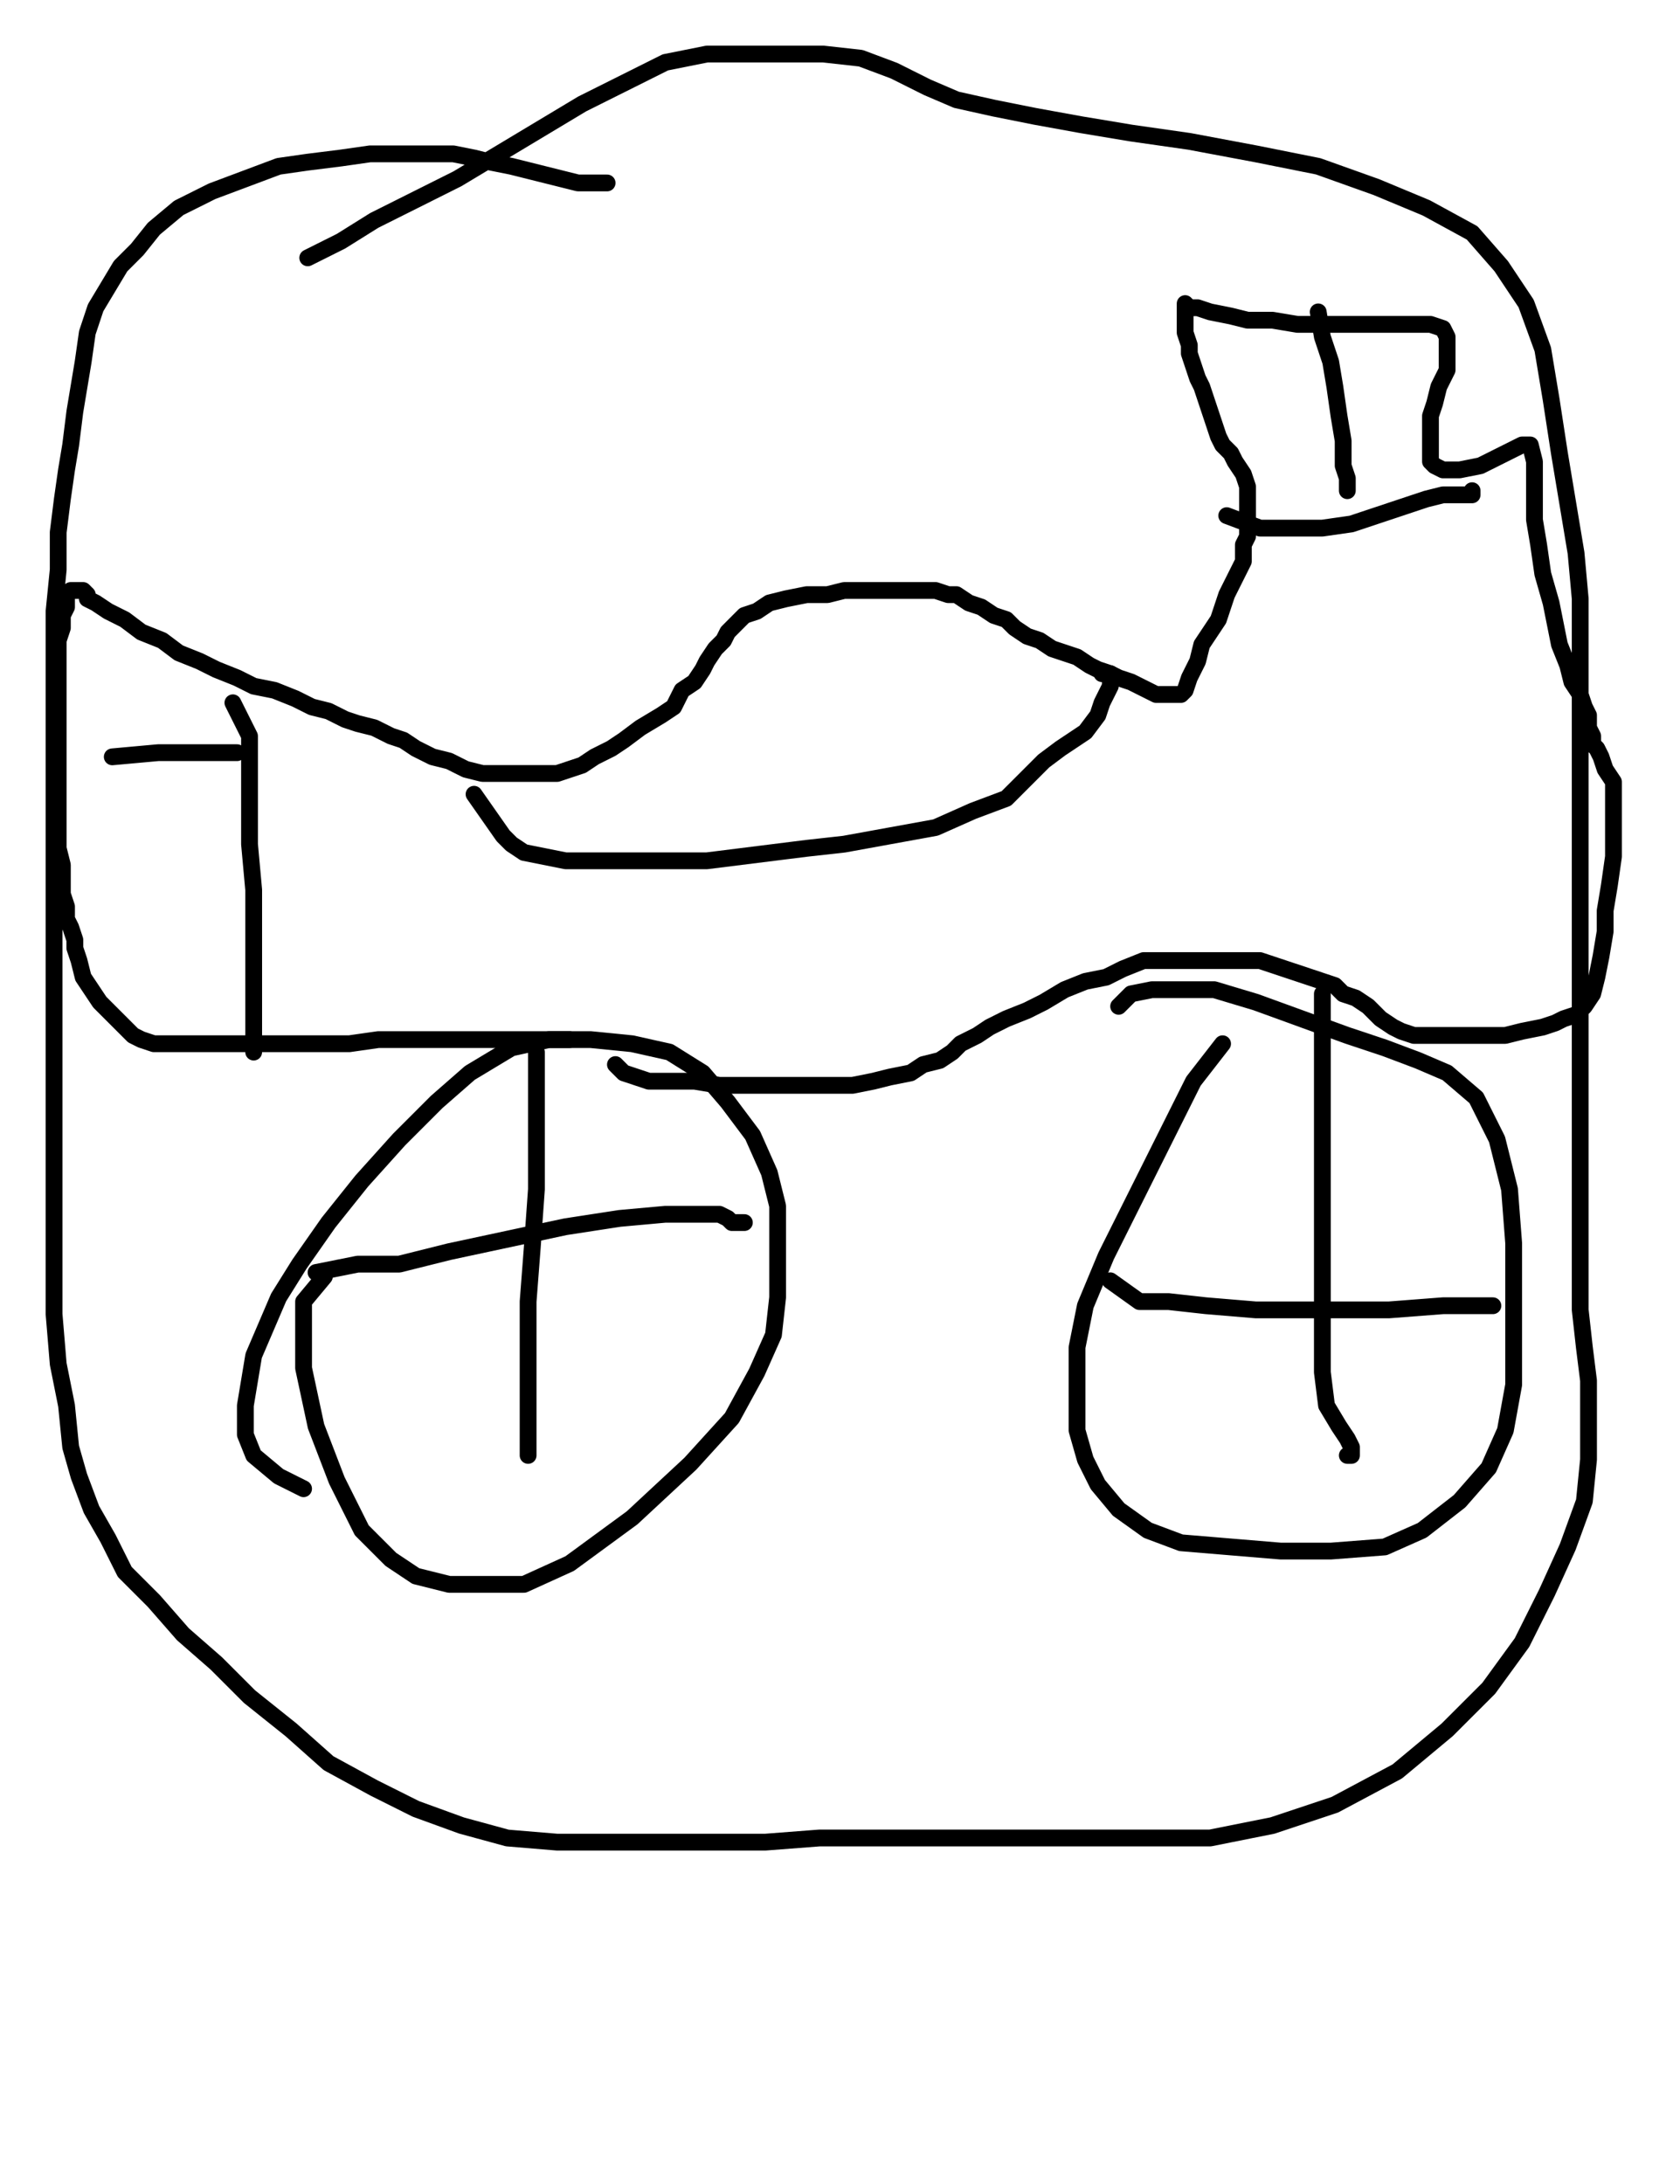 <?xml version="1.0" encoding="utf-8" ?>
<svg baseProfile="full" height="520" version="1.1" width="400" xmlns="http://www.w3.org/2000/svg" xmlns:ev="http://www.w3.org/2001/xml-events" xmlns:xlink="http://www.w3.org/1999/xlink"><defs><style type="text/css"><![CDATA[.path {fill: none; stroke-linejoin: round; stroke-linecap: round;}]]></style></defs><path class="path" d="M 77.23 303.96 L 72.28 309.90 L 72.28 314.85 L 72.28 325.74 L 75.25 339.60 L 80.20 352.48 L 86.14 364.36 L 93.07 371.29 L 99.01 375.25 L 106.93 377.23 L 114.85 377.23 L 124.75 377.23 L 135.64 372.28 L 150.50 361.39 L 164.36 348.51 L 174.26 337.62 L 180.20 326.73 L 184.16 317.82 L 185.15 308.91 L 185.15 302.97 L 185.15 295.05 L 185.15 287.13 L 183.17 279.21 L 179.21 270.30 L 173.27 262.38 L 167.33 255.45 L 159.41 250.50 L 150.50 248.51 L 140.59 247.52 L 130.69 247.52 L 121.78 249.50 L 111.88 255.45 L 103.96 262.38 L 95.05 271.29 L 86.14 281.19 L 78.22 291.09 L 71.29 300.99 L 66.34 308.91 L 63.37 315.84 L 60.40 322.77 L 59.41 328.71 L 58.42 334.65 L 58.42 341.58 L 60.40 346.53 L 66.34 351.49 L 72.28 354.46" stroke="#000000" stroke-width="4" /><path class="path" d="M 291.09 248.51 L 284.16 257.43 L 278.22 269.31 L 271.29 283.17 L 263.37 299.01 L 258.42 310.89 L 256.44 320.79 L 256.44 327.72 L 256.44 333.66 L 256.44 340.59 L 258.42 347.52 L 261.39 353.47 L 266.34 359.41 L 273.27 364.36 L 281.19 367.33 L 293.07 368.32 L 304.95 369.31 L 316.83 369.31 L 329.70 368.32 L 338.61 364.36 L 347.52 357.43 L 354.46 349.50 L 358.42 340.59 L 360.40 329.70 L 360.40 318.81 L 360.40 306.93 L 360.40 296.04 L 359.41 283.17 L 356.44 271.29 L 351.49 261.39 L 344.55 255.45 L 337.62 252.48 L 329.70 249.50 L 320.79 246.53 L 309.90 242.57 L 299.01 238.61 L 289.11 235.64 L 281.19 235.64 L 274.26 235.64 L 269.31 236.63 L 266.34 239.60" stroke="#000000" stroke-width="4" /><path class="path" d="M 135.64 247.52 L 123.76 247.52 L 119.80 247.52 L 114.85 247.52 L 108.91 247.52 L 102.97 247.52 L 96.04 247.52 L 90.10 247.52 L 83.17 248.51 L 76.24 248.51 L 70.30 248.51 L 64.36 248.51 L 58.42 248.51 L 53.47 248.51 L 48.51 248.51 L 43.56 248.51 L 39.60 248.51 L 36.63 248.51 L 33.66 247.52 L 31.68 246.53 L 28.71 243.56 L 26.73 241.58 L 23.76 238.61 L 21.78 235.64 L 19.80 232.67 L 18.81 228.71 L 17.82 225.74 L 17.82 223.76 L 16.83 220.79 L 15.84 218.81 L 15.84 215.84 L 14.85 212.87 L 14.85 209.90 L 14.85 205.94 L 13.86 201.98 L 13.86 198.02 L 13.86 194.06 L 13.86 189.11 L 13.86 184.16 L 13.86 180.20 L 13.86 177.23 L 13.86 173.27 L 13.86 169.31 L 13.86 165.35 L 13.86 162.38 L 13.86 158.42 L 13.86 155.45 L 13.86 152.48 L 14.85 149.50 L 14.85 146.53 L 15.84 144.55 L 15.84 141.58 L 16.83 140.59 L 17.82 140.59 L 18.81 140.59 L 19.80 140.59 L 20.79 141.58 L 20.79 142.57 L 22.77 143.56 L 25.74 145.54 L 29.70 147.52 L 33.66 150.50 L 38.61 152.48 L 42.57 155.45 L 47.52 157.43 L 51.49 159.41 L 56.44 161.39 L 60.40 163.37 L 65.35 164.36 L 70.30 166.34 L 74.26 168.32 L 78.22 169.31 L 82.18 171.29 L 85.15 172.28 L 89.11 173.27 L 93.07 175.25 L 96.04 176.24 L 99.01 178.22 L 102.97 180.20 L 106.93 181.19 L 110.89 183.17 L 114.85 184.16 L 118.81 184.16 L 122.77 184.16 L 126.73 184.16 L 129.70 184.16 L 132.67 184.16 L 135.64 183.17 L 138.61 182.18 L 141.58 180.20 L 145.54 178.22 L 148.51 176.24 L 152.48 173.27 L 157.43 170.30 L 160.40 168.32 L 162.38 164.36 L 165.35 162.38 L 167.33 159.41 L 168.32 157.43 L 170.30 154.46 L 172.28 152.48 L 173.27 150.50 L 175.25 148.51 L 177.23 146.53 L 180.20 145.54 L 183.17 143.56 L 187.13 142.57 L 192.08 141.58 L 197.03 141.58 L 200.99 140.59 L 204.95 140.59 L 207.92 140.59 L 210.89 140.59 L 213.86 140.59 L 215.84 140.59 L 218.81 140.59 L 220.79 140.59 L 222.77 140.59 L 225.74 141.58 L 227.72 141.58 L 230.69 143.56 L 233.66 144.55 L 236.63 146.53 L 239.60 147.52 L 241.58 149.50 L 244.55 151.49 L 247.52 152.48 L 250.50 154.46 L 253.47 155.45 L 256.44 156.44 L 259.41 158.42 L 261.39 159.41 L 264.36 160.40 L 266.34 161.39 L 269.31 162.38 L 271.29 163.37 L 273.27 164.36 L 275.25 165.35 L 277.23 165.35 L 279.21 165.35 L 281.19 165.35 L 282.18 164.36 L 283.17 161.39 L 285.15 157.43 L 286.14 153.47 L 288.12 150.50 L 290.10 147.52 L 291.09 144.55 L 292.08 141.58 L 293.07 139.60 L 294.06 137.62 L 295.05 135.64 L 296.04 133.66 L 296.04 131.68 L 296.04 129.70 L 297.03 127.72 L 297.03 124.75 L 297.03 122.77 L 297.03 118.81 L 297.03 115.84 L 296.04 112.87 L 294.06 109.90 L 293.07 107.92 L 291.09 105.94 L 290.10 103.96 L 289.11 100.99 L 288.12 98.02 L 287.13 95.05 L 286.14 92.08 L 285.15 90.10 L 284.16 87.13 L 283.17 84.16 L 283.17 82.18 L 282.18 79.21 L 282.18 76.24 L 282.18 74.26 L 282.18 73.27 L 282.18 72.28 L 283.17 73.27 L 285.15 73.27 L 288.12 74.26 L 293.07 75.25 L 297.03 76.24 L 302.97 76.24 L 308.91 77.23 L 314.85 77.23 L 319.80 77.23 L 323.76 77.23 L 327.72 77.23 L 332.67 77.23 L 336.63 77.23 L 340.59 77.23 L 343.56 78.22 L 344.55 80.20 L 344.55 84.16 L 344.55 88.12 L 342.57 92.08 L 341.58 96.04 L 340.59 99.01 L 340.59 101.98 L 340.59 104.95 L 340.59 107.92 L 340.59 109.90 L 341.58 110.89 L 343.56 111.88 L 347.52 111.88 L 352.48 110.89 L 356.44 108.91 L 360.40 106.93 L 362.38 105.94 L 364.36 105.94 L 365.35 109.90 L 365.35 115.84 L 365.35 123.76 L 366.34 129.70 L 367.33 136.63 L 369.31 143.56 L 370.30 148.51 L 371.29 153.47 L 373.27 158.42 L 374.26 162.38 L 376.24 165.35 L 377.23 168.32 L 378.22 170.30 L 378.22 172.28 L 378.22 173.27 L 379.21 175.25 L 379.21 177.23 L 380.20 178.22 L 381.19 180.20 L 382.18 183.17 L 384.16 186.14 L 384.16 191.09 L 384.16 198.02 L 384.16 203.96 L 383.17 210.89 L 382.18 216.83 L 382.18 221.78 L 381.19 227.72 L 380.20 232.67 L 379.21 236.63 L 377.23 239.60 L 375.25 241.58 L 372.28 242.57 L 370.30 243.56 L 367.33 244.55 L 362.38 245.54 L 358.42 246.53 L 353.47 246.53 L 348.51 246.53 L 343.56 246.53 L 339.60 246.53 L 336.63 246.53 L 333.66 245.54 L 331.68 244.55 L 328.71 242.57 L 325.74 239.60 L 322.77 237.62 L 319.80 236.63 L 317.82 234.65 L 314.85 233.66 L 311.88 232.67 L 308.91 231.68 L 305.94 230.69 L 302.97 229.70 L 300.00 228.71 L 297.03 228.71 L 294.06 228.71 L 291.09 228.71 L 287.13 228.71 L 284.16 228.71 L 280.20 228.71 L 276.24 228.71 L 272.28 228.71 L 267.33 230.69 L 263.37 232.67 L 258.42 233.66 L 253.47 235.64 L 248.51 238.61 L 244.55 240.59 L 239.60 242.57 L 235.64 244.55 L 232.67 246.53 L 228.71 248.51 L 226.73 250.50 L 223.76 252.48 L 219.80 253.47 L 216.83 255.45 L 211.88 256.44 L 207.92 257.43 L 202.97 258.42 L 196.04 258.42 L 187.13 258.42 L 179.21 258.42 L 171.29 258.42 L 165.35 257.43 L 159.41 257.43 L 154.46 257.43 L 151.49 256.44 L 148.51 255.45 L 147.52 254.46 L 146.53 253.47" stroke="#000000" stroke-width="4" /><path class="path" d="M 73.27 61.39 L 81.19 57.43 L 89.11 52.48 L 108.91 42.57 L 138.61 24.75 L 158.42 14.85 L 168.32 12.87 L 176.24 12.87 L 185.15 12.87 L 196.04 12.87 L 204.95 13.86 L 212.87 16.83 L 220.79 20.79 L 227.72 23.76 L 236.63 25.74 L 246.53 27.72 L 257.43 29.70 L 269.31 31.68 L 283.17 33.66 L 299.01 36.63 L 313.86 39.60 L 327.72 44.55 L 339.60 49.50 L 350.50 55.45 L 357.43 63.37 L 363.37 72.28 L 367.33 83.17 L 369.31 95.05 L 371.29 107.92 L 373.27 119.80 L 375.25 131.68 L 376.24 142.57 L 376.24 154.46 L 376.24 167.33 L 376.24 181.19 L 376.24 194.06 L 376.24 206.93 L 376.24 219.80 L 376.24 230.69 L 376.24 242.57 L 376.24 255.45 L 376.24 267.33 L 376.24 280.20 L 376.24 291.09 L 376.24 302.97 L 376.24 311.88 L 377.23 320.79 L 378.22 328.71 L 378.22 337.62 L 378.22 347.52 L 377.23 357.43 L 373.27 368.32 L 368.32 379.21 L 362.38 391.09 L 354.46 401.98 L 344.55 411.88 L 332.67 421.78 L 317.82 429.70 L 302.97 434.65 L 288.12 437.62 L 274.26 437.62 L 257.43 437.62 L 240.59 437.62 L 224.75 437.62 L 208.91 437.62 L 195.05 437.62 L 182.18 438.61 L 169.31 438.61 L 157.43 438.61 L 144.55 438.61 L 132.67 438.61 L 120.79 437.62 L 109.90 434.65 L 99.01 430.69 L 89.11 425.74 L 78.22 419.80 L 69.31 411.88 L 59.41 403.96 L 51.49 396.04 L 43.56 389.11 L 36.63 381.19 L 29.70 374.26 L 25.74 366.34 L 21.78 359.41 L 18.81 351.49 L 16.83 344.55 L 15.84 334.65 L 13.86 324.75 L 12.87 312.87 L 12.87 302.97 L 12.87 291.09 L 12.87 281.19 L 12.87 270.30 L 12.87 258.42 L 12.87 247.52 L 12.87 236.63 L 12.87 224.75 L 12.87 213.86 L 12.87 200.99 L 12.87 190.10 L 12.87 178.22 L 12.87 166.34 L 12.87 155.45 L 12.87 145.54 L 13.86 135.64 L 13.86 126.73 L 14.85 118.81 L 15.84 111.88 L 16.83 105.94 L 17.82 98.02 L 18.81 92.08 L 19.80 86.14 L 20.79 79.21 L 22.77 73.27 L 25.74 68.32 L 28.71 63.37 L 32.67 59.41 L 36.63 54.46 L 42.57 49.50 L 50.50 45.54 L 58.42 42.57 L 66.34 39.60 L 73.27 38.61 L 81.19 37.62 L 88.12 36.63 L 95.05 36.63 L 101.98 36.63 L 107.92 36.63 L 112.87 37.62 L 116.83 38.61 L 121.78 39.60 L 125.74 40.59 L 129.70 41.58 L 133.66 42.57 L 137.62 43.56 L 140.59 43.56 L 143.56 43.56 L 144.55 43.56" stroke="#000000" stroke-width="4" /><path class="path" d="M 127.72 250.50 L 127.72 260.40 L 127.72 270.30 L 127.72 283.17 L 126.73 297.03 L 125.74 309.90 L 125.74 322.77 L 125.74 332.67 L 125.74 340.59 L 125.74 345.54 L 125.74 346.53" stroke="#000000" stroke-width="4" /><path class="path" d="M 75.25 302.97 L 85.15 300.99 L 95.05 300.99 L 106.93 298.02 L 120.79 295.05 L 134.65 292.08 L 147.52 290.10 L 158.42 289.11 L 166.34 289.11 L 171.29 289.11 L 173.27 290.10 L 174.26 291.09 L 176.24 291.09 L 177.23 291.09" stroke="#000000" stroke-width="4" /><path class="path" d="M 314.85 236.63 L 314.85 244.55 L 314.85 256.44 L 314.85 274.26 L 314.85 295.05 L 314.85 313.86 L 314.85 326.73 L 315.84 334.65 L 318.81 339.60 L 320.79 342.57 L 321.78 344.55 L 321.78 345.54 L 321.78 346.53 L 320.79 346.53" stroke="#000000" stroke-width="4" /><path class="path" d="M 264.36 304.95 L 271.29 309.90 L 278.22 309.90 L 287.13 310.89 L 299.01 311.88 L 314.85 311.88 L 330.69 311.88 L 343.56 310.89 L 351.49 310.89 L 354.46 310.89 L 355.45 310.89" stroke="#000000" stroke-width="4" /><path class="path" d="M 292.08 122.77 L 300.00 125.74 L 303.96 125.74 L 308.91 125.74 L 314.85 125.74 L 321.78 124.75 L 327.72 122.77 L 333.66 120.79 L 339.60 118.81 L 343.56 117.82 L 347.52 117.82 L 349.50 117.82 L 350.50 117.82 L 350.50 116.83" stroke="#000000" stroke-width="4" /><path class="path" d="M 313.86 74.26 L 314.85 80.20 L 316.83 86.14 L 317.82 92.08 L 318.81 99.01 L 319.80 104.95 L 319.80 110.89 L 320.79 113.86 L 320.79 116.83" stroke="#000000" stroke-width="4" /><path class="path" d="M 26.73 180.20 L 37.62 179.21 L 41.58 179.21 L 45.54 179.21 L 49.50 179.21 L 53.47 179.21 L 56.44 179.21" stroke="#000000" stroke-width="4" /><path class="path" d="M 55.45 167.33 L 59.41 175.25 L 59.41 182.18 L 59.41 191.09 L 59.41 200.99 L 60.40 211.88 L 60.40 222.77 L 60.40 232.67 L 60.40 241.58 L 60.40 250.50" stroke="#000000" stroke-width="4" /><path class="path" d="M 112.87 189.11 L 119.80 199.01 L 121.78 200.99 L 124.75 202.97 L 129.70 203.96 L 134.65 204.95 L 142.57 204.95 L 150.50 204.95 L 159.41 204.95 L 168.32 204.95 L 176.24 203.96 L 184.16 202.97 L 192.08 201.98 L 200.99 200.99 L 211.88 199.01 L 222.77 197.03 L 231.68 193.07 L 239.60 190.10 L 244.55 185.15 L 248.51 181.19 L 252.48 178.22 L 255.45 176.24 L 258.42 174.26 L 261.39 170.30 L 262.38 167.33 L 264.36 163.37 L 264.36 161.39 L 264.36 160.40 L 262.38 160.40" stroke="#000000" stroke-width="4" /></svg>